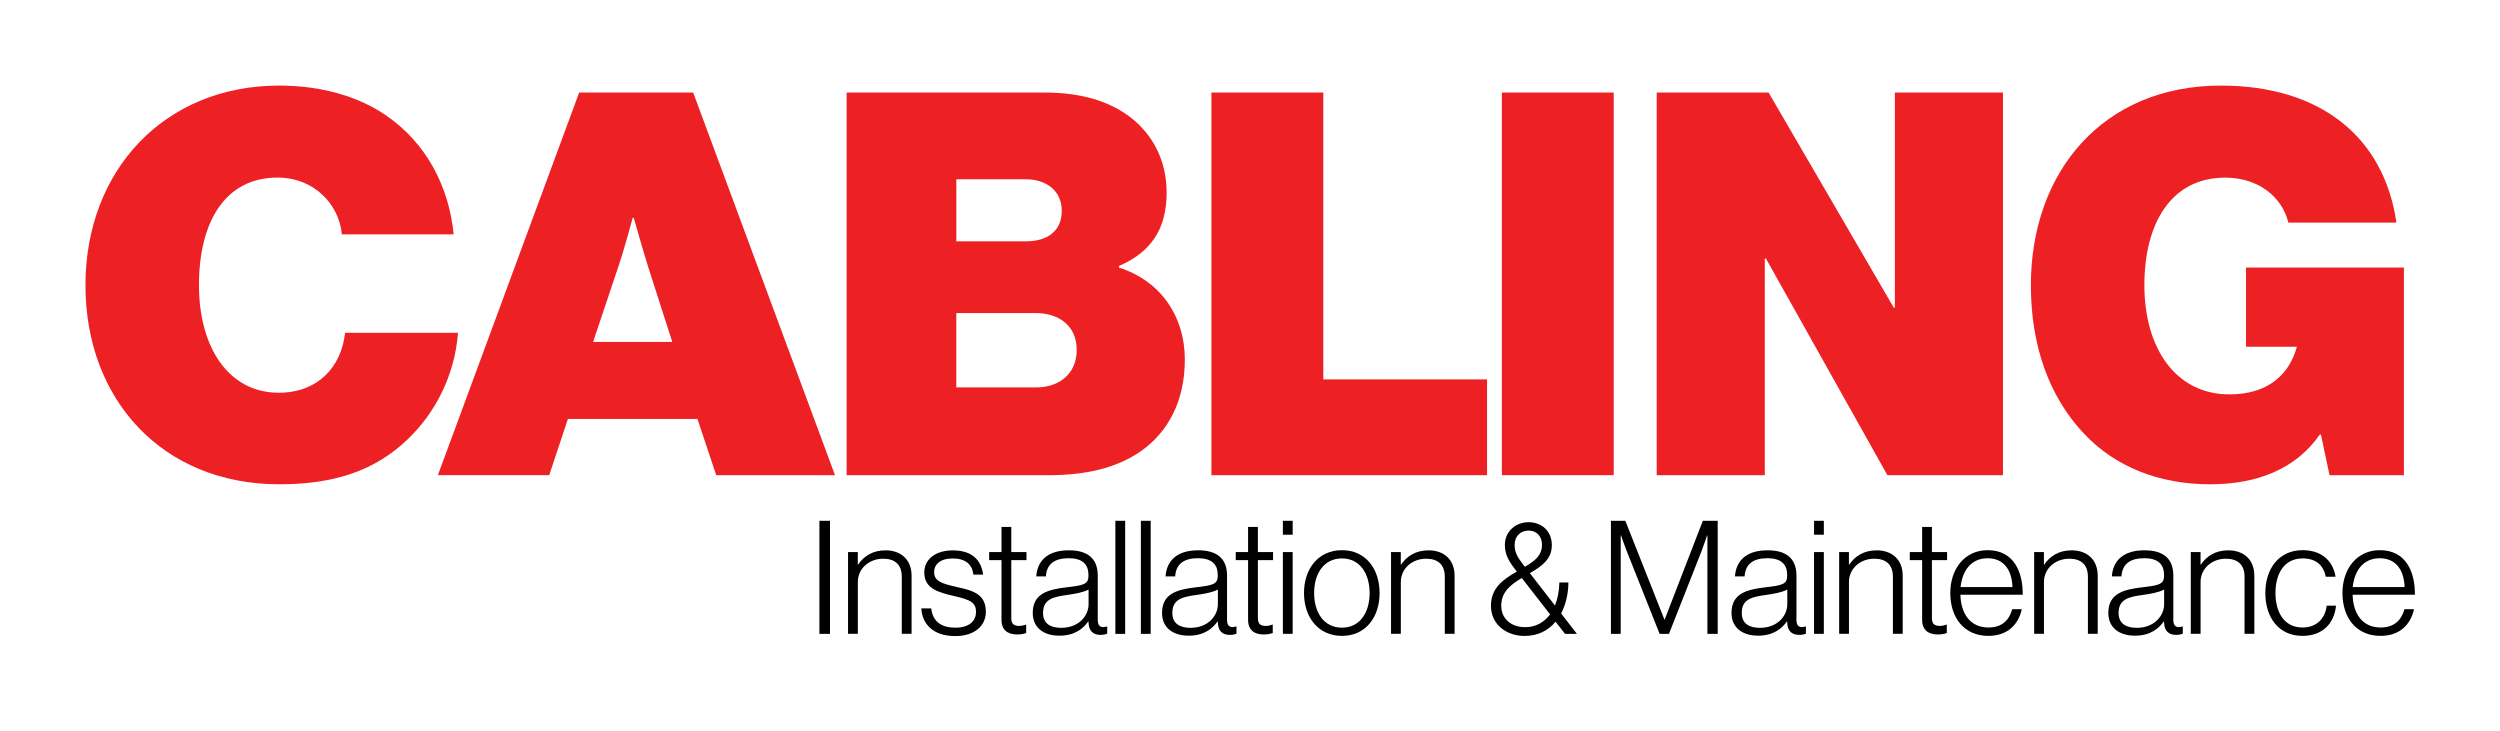 <?xml version="1.0" encoding="UTF-8"?>
<!-- Generator: Adobe Illustrator 28.0.0, SVG Export Plug-In . SVG Version: 6.00 Build 0)  -->
<svg xmlns="http://www.w3.org/2000/svg" xmlns:xlink="http://www.w3.org/1999/xlink" version="1.1" id="Layer_1" x="0px" y="0px" viewBox="0 0 600 175.48" style="enable-background:new 0 0 600 175.48;" xml:space="preserve">
<style type="text/css">
	.st0{fill:#ED2024;}
</style>
<g>
	<path class="st0" d="M20.51,68.45c0-27.49,18.88-47.91,46.5-47.91c10.02,0,19.01,2.57,25.69,7.19c9.5,6.55,15.03,16.83,16.18,28.51   H82.04c-0.64-7.19-6.68-13.62-15.41-13.62c-12.72,0-18.88,10.79-18.88,25.82c0,15.03,7.19,25.82,19.14,25.82   c9.38,0,15.03-6.16,15.93-14.38h27.1c-0.77,10.15-5.4,19.14-11.95,25.43c-7.83,7.58-17.6,10.92-30.95,10.92   C39.01,116.23,20.51,95.94,20.51,68.45z"></path>
	<path class="st0" d="M139,22.21h27.36l34.04,91.83h-28.51l-4.5-13.49H136.3l-4.49,13.49h-26.72L139,22.21z M142.34,82.07h19.01   l-5.78-17.98c-1.41-4.5-3.47-11.82-3.47-11.82h-0.26c0,0-1.93,7.32-3.47,11.82L142.34,82.07z"></path>
	<path class="st0" d="M203.19,22.21h47.52c8.99,0,15.67,2.18,20.55,5.91c5.52,4.24,8.73,10.53,8.73,18.11   c0,8.73-3.73,14.26-11.43,17.6v0.39c10.02,3.21,15.8,11.69,15.8,22.09c0,9.89-3.98,17.34-10.53,21.96   c-5.52,3.85-12.71,5.78-22.22,5.78h-48.42V22.21z M246.21,57.92c5.14,0,8.61-2.44,8.61-7.32c0-4.75-3.6-7.58-8.73-7.58h-16.57v14.9   H246.21z M248.65,92.98c5.78,0,9.76-3.47,9.76-8.99c0-5.91-4.37-8.86-9.89-8.86h-19.01v17.85H248.65z"></path>
	<path class="st0" d="M290.75,22.21h26.84v68.84h39.3v22.99h-66.15V22.21z"></path>
	<path class="st0" d="M360.45,22.21h26.84v91.83h-26.84V22.21z"></path>
	<path class="st0" d="M397.62,22.21h26.84l30.05,51.63h0.26V22.21h25.94v91.83h-27.74l-29.16-52.02h-0.26v52.02h-25.94V22.21z"></path>
	<path class="st0" d="M557.02,104.28h-0.26c-5.78,8.35-15.16,11.95-26.33,11.95c-12.33,0-22.86-4.24-30.31-12.2   c-8.48-8.99-12.71-21.32-12.71-35.58c0-27.1,17.21-47.91,45.6-47.91c24.02,0,39.18,12.46,42.13,32.88h-25.94   c-1.41-5.91-6.94-10.79-15.16-10.79c-12.84,0-19.39,10.79-19.39,25.82c0,15.03,7.45,26.2,20.42,26.2c9.76,0,14.51-5.27,16.18-11.43   h-12.2V64.21h37.89v49.84h-17.85L557.02,104.28z"></path>
</g>
<g>
	<path d="M196.66,124.99h2.54v27.14h-2.54V124.99z"></path>
	<path d="M203.52,132.5h2.35v3h0.08c1.33-1.97,3.45-3.42,6.57-3.42c3.64,0,6.26,2.16,6.26,6.11v13.93h-2.35v-13.7   c0-2.96-1.71-4.33-4.48-4.33c-3.34,0-6.07,2.35-6.07,5.58v12.45h-2.35V132.5z"></path>
	<path d="M221.11,146.01h2.39c0.34,3.3,2.62,4.63,5.77,4.63c3.26,0,4.97-1.52,4.97-3.8c0-2.16-1.21-2.88-5.24-3.79   c-3.99-0.91-7.17-1.86-7.17-5.65c0-3.26,2.81-5.31,6.83-5.31c4.67,0,6.83,2.35,7.29,5.81h-2.35c-0.27-2.54-2.01-3.87-4.93-3.87   c-3.04,0-4.48,1.44-4.48,3.26c0,2.24,1.86,2.77,5.62,3.64c3.95,0.83,6.79,1.82,6.79,5.88c0,3.49-2.81,5.85-7.36,5.85   C223.99,152.65,221.33,149.81,221.11,146.01z"></path>
	<path d="M240.36,148.74v-14.31h-2.96v-1.94h2.96v-6.03h2.35v6.03h3.64v1.94h-3.64v13.93c0,1.4,0.65,1.86,1.9,1.86   c0.53,0,1.21-0.15,1.56-0.3h0.11v2.01c-0.65,0.23-1.33,0.34-2.16,0.34C241.88,152.27,240.36,151.25,240.36,148.74z"></path>
	<path d="M247.86,147.11c0-4.67,3.64-5.62,8.08-6.15c3.87-0.45,5.28-0.68,5.28-2.66v-0.38c0-2.66-1.67-3.95-4.71-3.95   c-3.49,0-5.31,1.44-5.5,4.36h-2.31c0.27-3.79,2.77-6.26,7.82-6.26c4.29,0,6.94,1.78,6.94,6.07v10.66c0,1.18,0.46,1.67,1.29,1.71   c0.27,0,0.53-0.08,0.87-0.15h0.11v1.71c-0.34,0.15-0.84,0.3-1.59,0.3c-1.71,0-2.77-0.87-2.88-2.77v-0.42h-0.11   c-1.1,1.56-3.11,3.38-6.87,3.38C250.63,152.58,247.86,150.76,247.86,147.11z M261.26,145.02v-3.53c-1.25,0.68-3.19,1.02-5.09,1.29   c-3.3,0.46-5.84,0.95-5.84,4.33c0,2.73,2.05,3.57,4.36,3.57C258.98,150.68,261.26,147.72,261.26,145.02z"></path>
	<path d="M267.69,124.99h2.35v27.14h-2.35V124.99z"></path>
	<path d="M273.81,124.99h2.35v27.14h-2.35V124.99z"></path>
	<path d="M278.89,147.11c0-4.67,3.64-5.62,8.08-6.15c3.87-0.45,5.28-0.68,5.28-2.66v-0.38c0-2.66-1.67-3.95-4.71-3.95   c-3.49,0-5.31,1.44-5.5,4.36h-2.31c0.27-3.79,2.77-6.26,7.82-6.26c4.29,0,6.94,1.78,6.94,6.07v10.66c0,1.18,0.46,1.67,1.29,1.71   c0.27,0,0.53-0.08,0.87-0.15h0.11v1.71c-0.34,0.15-0.84,0.3-1.59,0.3c-1.71,0-2.77-0.87-2.88-2.77v-0.42h-0.11   c-1.1,1.56-3.11,3.38-6.87,3.38C281.66,152.58,278.89,150.76,278.89,147.11z M292.29,145.02v-3.53c-1.25,0.68-3.19,1.02-5.09,1.29   c-3.3,0.46-5.84,0.95-5.84,4.33c0,2.73,2.05,3.57,4.36,3.57C290.01,150.68,292.29,147.72,292.29,145.02z"></path>
	<path d="M299.54,148.74v-14.31h-2.96v-1.94h2.96v-6.03h2.35v6.03h3.64v1.94h-3.64v13.93c0,1.4,0.65,1.86,1.9,1.86   c0.53,0,1.21-0.15,1.56-0.3h0.11v2.01c-0.65,0.23-1.33,0.34-2.16,0.34C301.06,152.27,299.54,151.25,299.54,148.74z"></path>
	<path d="M307.89,124.99h2.35v3.34h-2.35V124.99z M307.89,132.5h2.35v19.62h-2.35V132.5z"></path>
	<path d="M312.96,142.33c0-5.85,3.45-10.29,9.11-10.29c5.65,0,9.03,4.44,9.03,10.29c0,5.84-3.38,10.28-9.03,10.28   C316.41,152.61,312.96,148.17,312.96,142.33z M328.71,142.33c0-4.59-2.28-8.31-6.64-8.31c-4.4,0-6.68,3.72-6.68,8.31   c0,4.59,2.28,8.31,6.68,8.31C326.44,150.64,328.71,146.92,328.71,142.33z"></path>
	<path d="M333.84,132.5h2.35v3h0.08c1.33-1.97,3.45-3.42,6.57-3.42c3.64,0,6.26,2.16,6.26,6.11v13.93h-2.35v-13.7   c0-2.96-1.71-4.33-4.48-4.33c-3.34,0-6.07,2.35-6.07,5.58v12.45h-2.35V132.5z"></path>
	<path d="M357.83,145.4c0-4.21,2.77-6.26,6.22-8.23l-0.68-0.87c-1.59-2.09-2.2-3.6-2.2-5.58c0-3.04,2.47-5.39,5.69-5.39   c2.96,0,5.58,1.94,5.58,5.54c0,3.38-2.51,5.09-5.28,6.68l6.03,7.78c0.65-1.59,1.02-3.49,1.06-5.54h2.16c0,2.66-0.61,5.28-1.74,7.44   l3.79,4.9h-2.85l-2.28-2.92c-1.71,2.09-4.21,3.42-7.44,3.42C361.58,152.61,357.83,149.92,357.83,145.4z M372.02,147.45l-6.79-8.73   c-2.66,1.6-4.93,3.3-4.93,6.68c0,3.07,2.35,5.12,5.73,5.12C368.6,150.53,370.61,149.35,372.02,147.45z M370.08,130.79   c0-2.16-1.33-3.45-3.23-3.45s-3.34,1.33-3.34,3.42c0,1.48,0.45,2.62,1.63,4.17l0.83,1.1C368.75,134.44,370.08,133.03,370.08,130.79   z"></path>
	<path d="M386.63,124.99h3.45l9.37,23.68h0.08l9.15-23.68h3.57v27.14h-2.47v-23.64h-0.08c0,0-0.72,2.16-1.29,3.68l-7.86,19.96h-2.24   l-7.93-19.96c-0.57-1.4-1.33-3.68-1.33-3.68h-0.08v23.64h-2.35V124.99z"></path>
	<path d="M415.56,147.11c0-4.67,3.64-5.62,8.08-6.15c3.87-0.45,5.27-0.68,5.27-2.66v-0.38c0-2.66-1.67-3.95-4.71-3.95   c-3.49,0-5.31,1.44-5.5,4.36h-2.31c0.27-3.79,2.77-6.26,7.82-6.26c4.29,0,6.94,1.78,6.94,6.07v10.66c0,1.18,0.46,1.67,1.29,1.71   c0.27,0,0.53-0.08,0.87-0.15h0.11v1.71c-0.34,0.15-0.84,0.3-1.6,0.3c-1.71,0-2.77-0.87-2.88-2.77v-0.42h-0.11   c-1.1,1.56-3.11,3.38-6.87,3.38C418.33,152.58,415.56,150.76,415.56,147.11z M428.95,145.02v-3.53c-1.25,0.68-3.19,1.02-5.09,1.29   c-3.3,0.46-5.84,0.95-5.84,4.33c0,2.73,2.05,3.57,4.36,3.57C426.68,150.68,428.95,147.72,428.95,145.02z"></path>
	<path d="M435.37,124.99h2.35v3.34h-2.35V124.99z M435.37,132.5h2.35v19.62h-2.35V132.5z"></path>
	<path d="M441.39,132.5h2.35v3h0.08c1.33-1.97,3.45-3.42,6.57-3.42c3.64,0,6.26,2.16,6.26,6.11v13.93h-2.35v-13.7   c0-2.96-1.71-4.33-4.48-4.33c-3.34,0-6.07,2.35-6.07,5.58v12.45h-2.35V132.5z"></path>
	<path d="M461.31,148.74v-14.31h-2.96v-1.94h2.96v-6.03h2.35v6.03h3.64v1.94h-3.64v13.93c0,1.4,0.65,1.86,1.9,1.86   c0.53,0,1.21-0.15,1.56-0.3h0.11v2.01c-0.65,0.23-1.33,0.34-2.16,0.34C462.83,152.27,461.31,151.25,461.31,148.74z"></path>
	<path d="M468.07,142.33c0-5.88,3.53-10.29,8.96-10.29c6.3,0,8.46,5.2,8.43,10.7H470.5c0.11,4.4,2.24,7.86,6.72,7.86   c3.26,0,4.97-1.75,5.73-4.4h2.28c-0.84,3.87-3.6,6.41-8.01,6.41C471.34,152.61,468.07,148.21,468.07,142.33z M482.99,140.89   c-0.11-3.87-1.94-6.91-5.96-6.91c-3.98,0-6.07,3-6.49,6.91H482.99z"></path>
	<path d="M488.19,132.5h2.35v3h0.08c1.33-1.97,3.45-3.42,6.57-3.42c3.64,0,6.26,2.16,6.26,6.11v13.93h-2.35v-13.7   c0-2.96-1.71-4.33-4.48-4.33c-3.34,0-6.07,2.35-6.07,5.58v12.45h-2.35V132.5z"></path>
	<path d="M506,147.11c0-4.67,3.64-5.62,8.08-6.15c3.87-0.45,5.28-0.68,5.28-2.66v-0.38c0-2.66-1.67-3.95-4.71-3.95   c-3.49,0-5.31,1.44-5.5,4.36h-2.31c0.27-3.79,2.77-6.26,7.82-6.26c4.29,0,6.94,1.78,6.94,6.07v10.66c0,1.18,0.46,1.67,1.29,1.71   c0.27,0,0.53-0.08,0.87-0.15h0.11v1.71c-0.34,0.15-0.84,0.3-1.59,0.3c-1.71,0-2.77-0.87-2.89-2.77v-0.42h-0.11   c-1.1,1.56-3.11,3.38-6.87,3.38C508.77,152.58,506,150.76,506,147.11z M519.39,145.02v-3.53c-1.25,0.68-3.19,1.02-5.09,1.29   c-3.3,0.46-5.84,0.95-5.84,4.33c0,2.73,2.05,3.57,4.36,3.57C517.11,150.68,519.39,147.72,519.39,145.02z"></path>
	<path d="M525.78,132.5h2.35v3h0.08c1.33-1.97,3.45-3.42,6.57-3.42c3.64,0,6.26,2.16,6.26,6.11v13.93h-2.35v-13.7   c0-2.96-1.71-4.33-4.48-4.33c-3.34,0-6.07,2.35-6.07,5.58v12.45h-2.35V132.5z"></path>
	<path d="M543.68,142.33c0-5.85,3.26-10.29,8.96-10.29c4.33,0,7.25,2.35,7.89,6.38h-2.35c-0.57-2.92-2.5-4.4-5.54-4.4   c-4.52,0-6.53,3.76-6.53,8.31s2.05,8.27,6.49,8.27c3.34,0,5.43-2.09,5.81-5.24h2.24c-0.46,4.44-3.38,7.25-8.04,7.25   C546.87,152.61,543.68,148.17,543.68,142.33z"></path>
	<path d="M562.19,142.33c0-5.88,3.53-10.29,8.96-10.29c6.3,0,8.46,5.2,8.43,10.7h-14.95c0.11,4.4,2.24,7.86,6.72,7.86   c3.26,0,4.97-1.75,5.73-4.4h2.28c-0.84,3.87-3.6,6.41-8.01,6.41C565.45,152.61,562.19,148.21,562.19,142.33z M577.1,140.89   c-0.11-3.87-1.94-6.91-5.96-6.91c-3.99,0-6.07,3-6.49,6.91H577.1z"></path>
</g>
</svg>
